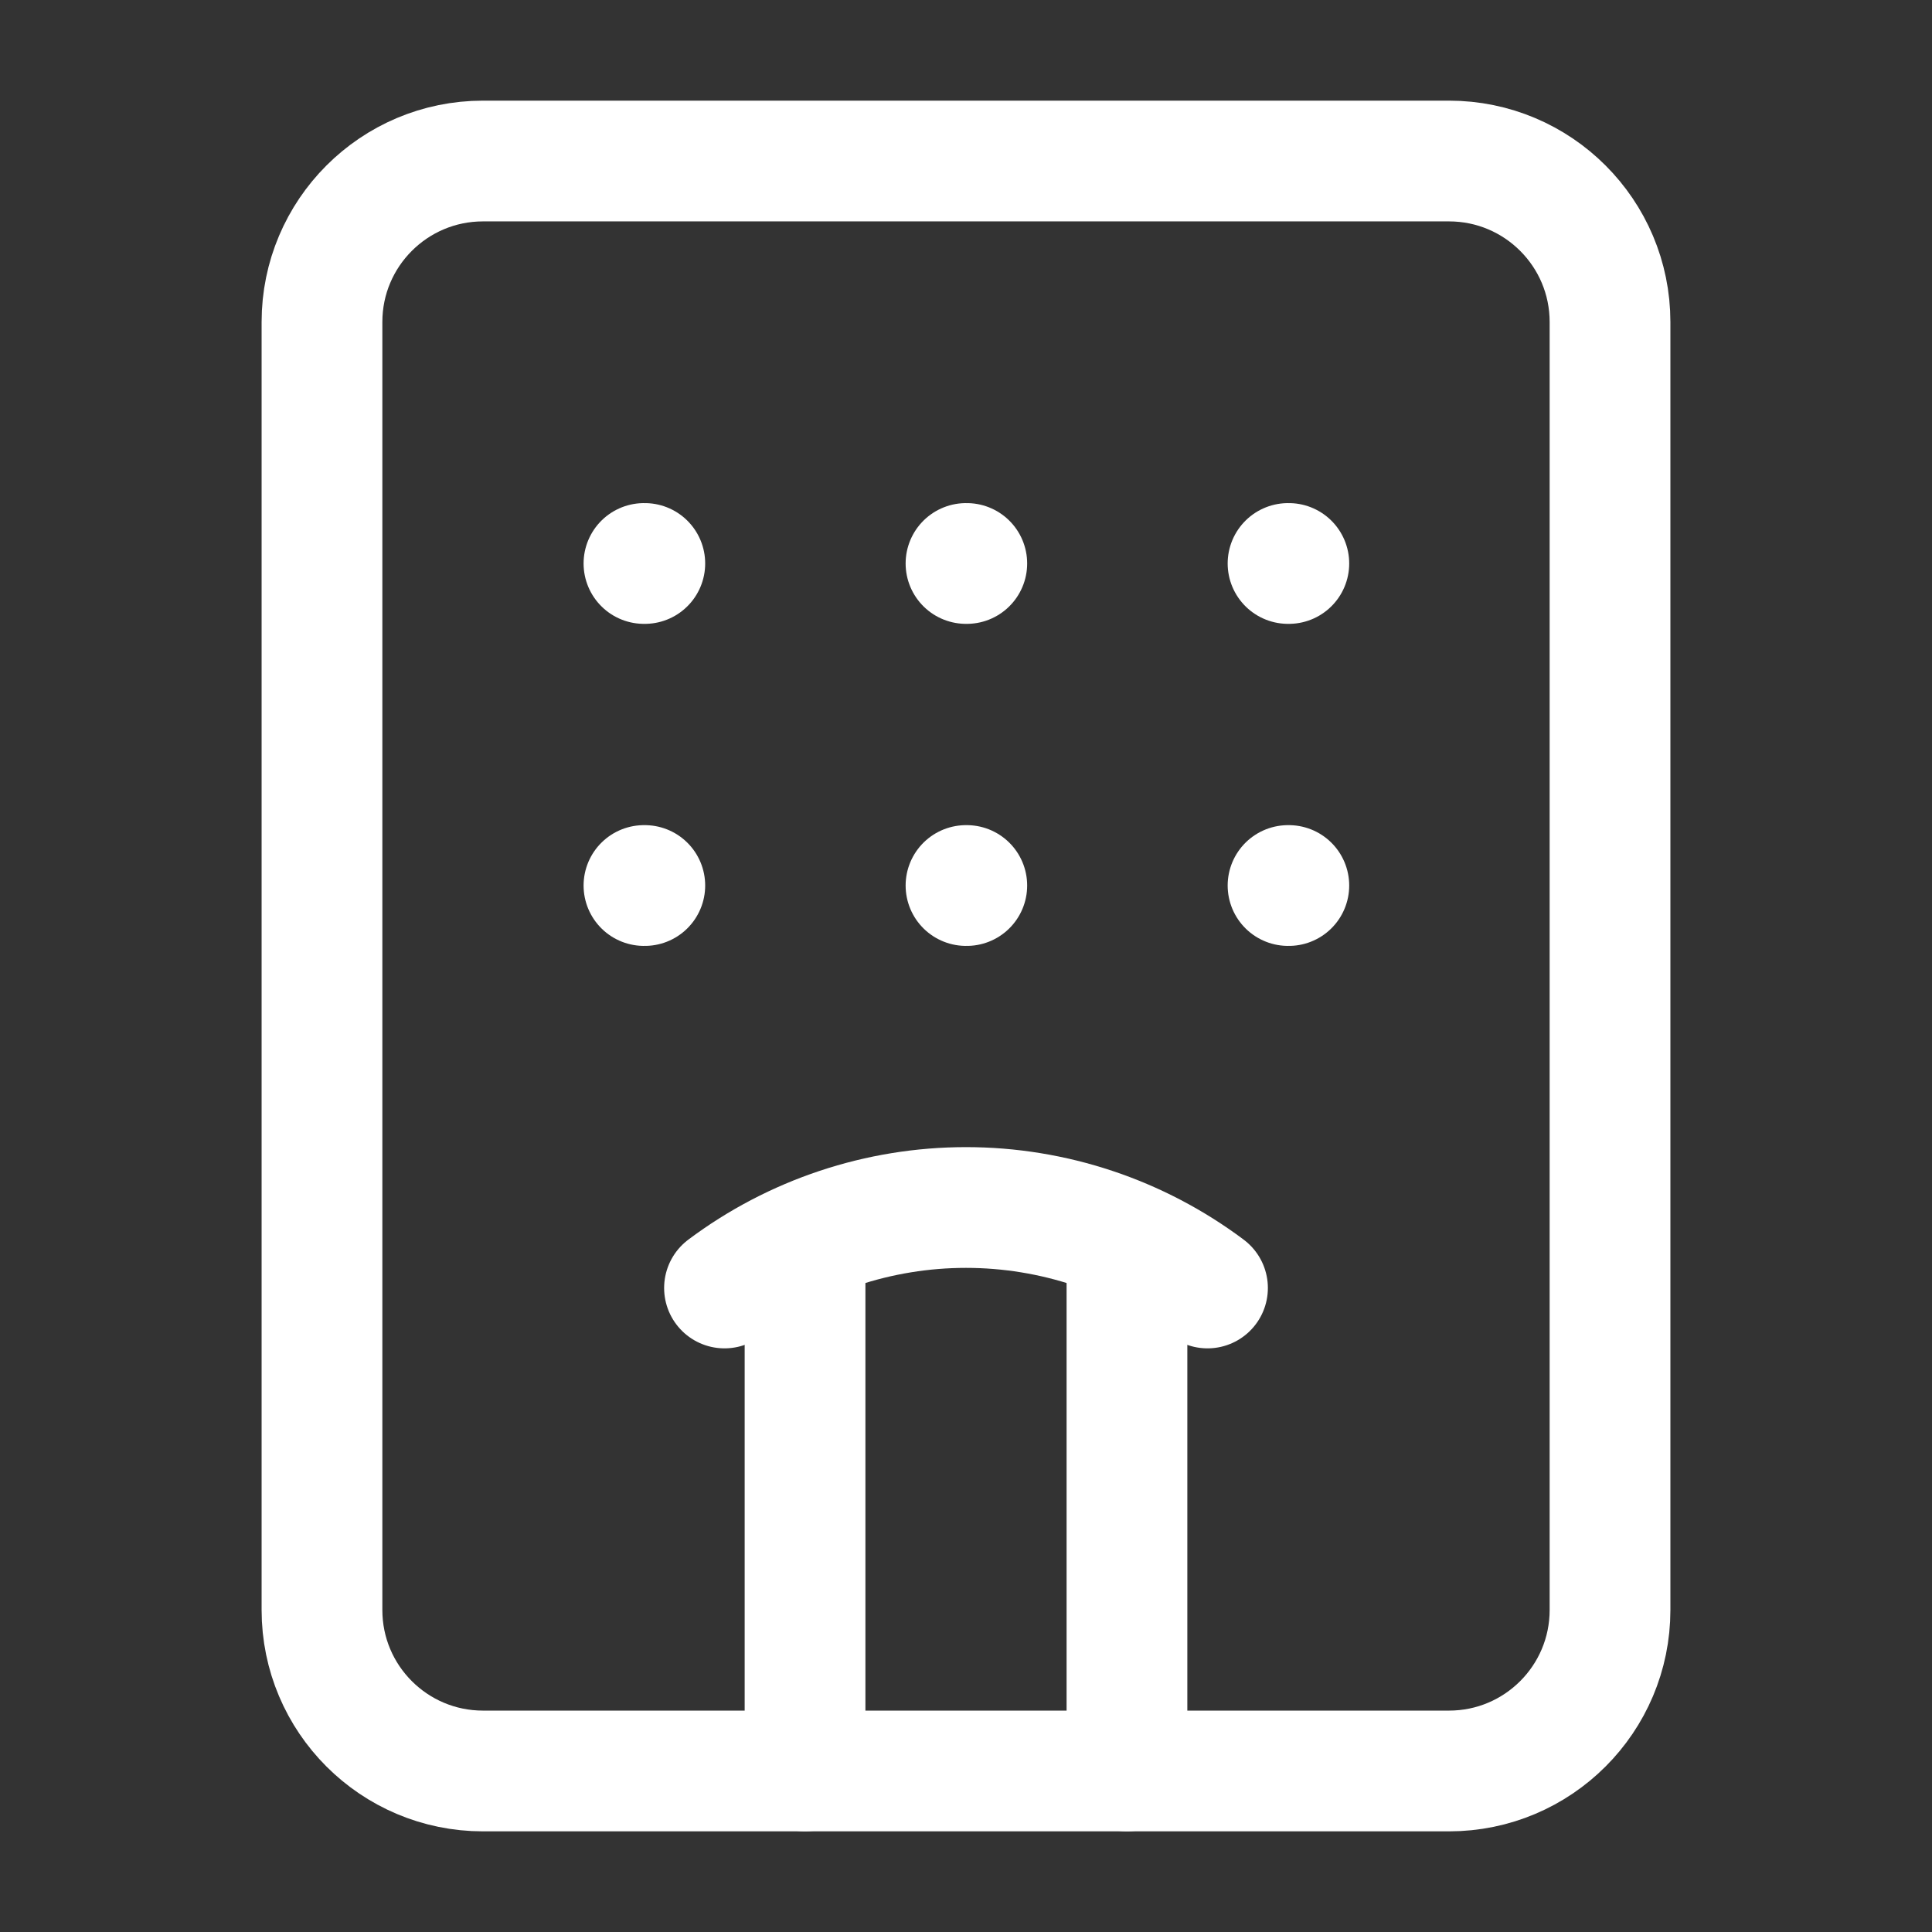 <svg width="32" height="32" viewBox="0 0 32 32" fill="none" xmlns="http://www.w3.org/2000/svg">
<rect x="0" y="0" width="32" height="32" fill="#333333" stroke="none"/>
<path d="M13.334 29.333V20.573" stroke="white" stroke-width="2" stroke-linecap="round" stroke-linejoin="round"/>
<path d="M16 14.667H16.013" stroke="white" stroke-width="2" stroke-linecap="round" stroke-linejoin="round"/>
<path d="M16 9.333H16.013" stroke="white" stroke-width="2" stroke-linecap="round" stroke-linejoin="round"/>
<path d="M18.666 20.573V29.333" stroke="white" stroke-width="2" stroke-linecap="round" stroke-linejoin="round"/>
<path d="M20 21.333C18.846 20.468 17.442 20 16 20C14.557 20 13.154 20.468 12 21.333" stroke="white" stroke-width="2" stroke-linecap="round" stroke-linejoin="round"/>
<path d="M21.334 14.667H21.347" stroke="white" stroke-width="2" stroke-linecap="round" stroke-linejoin="round"/>
<path d="M21.334 9.333H21.347" stroke="white" stroke-width="2" stroke-linecap="round" stroke-linejoin="round"/>
<path d="M10.666 14.667H10.68" stroke="white" stroke-width="2" stroke-linecap="round" stroke-linejoin="round"/>
<path d="M10.666 9.333H10.68" stroke="white" stroke-width="2" stroke-linecap="round" stroke-linejoin="round"/>
<path d="M24 2.667H8C6.527 2.667 5.333 3.861 5.333 5.333V26.667C5.333 28.139 6.527 29.333 8 29.333H24C25.473 29.333 26.667 28.139 26.667 26.667V5.333C26.667 3.861 25.473 2.667 24 2.667Z" stroke="white" stroke-width="2" stroke-linecap="round" stroke-linejoin="round"/>
</svg>

